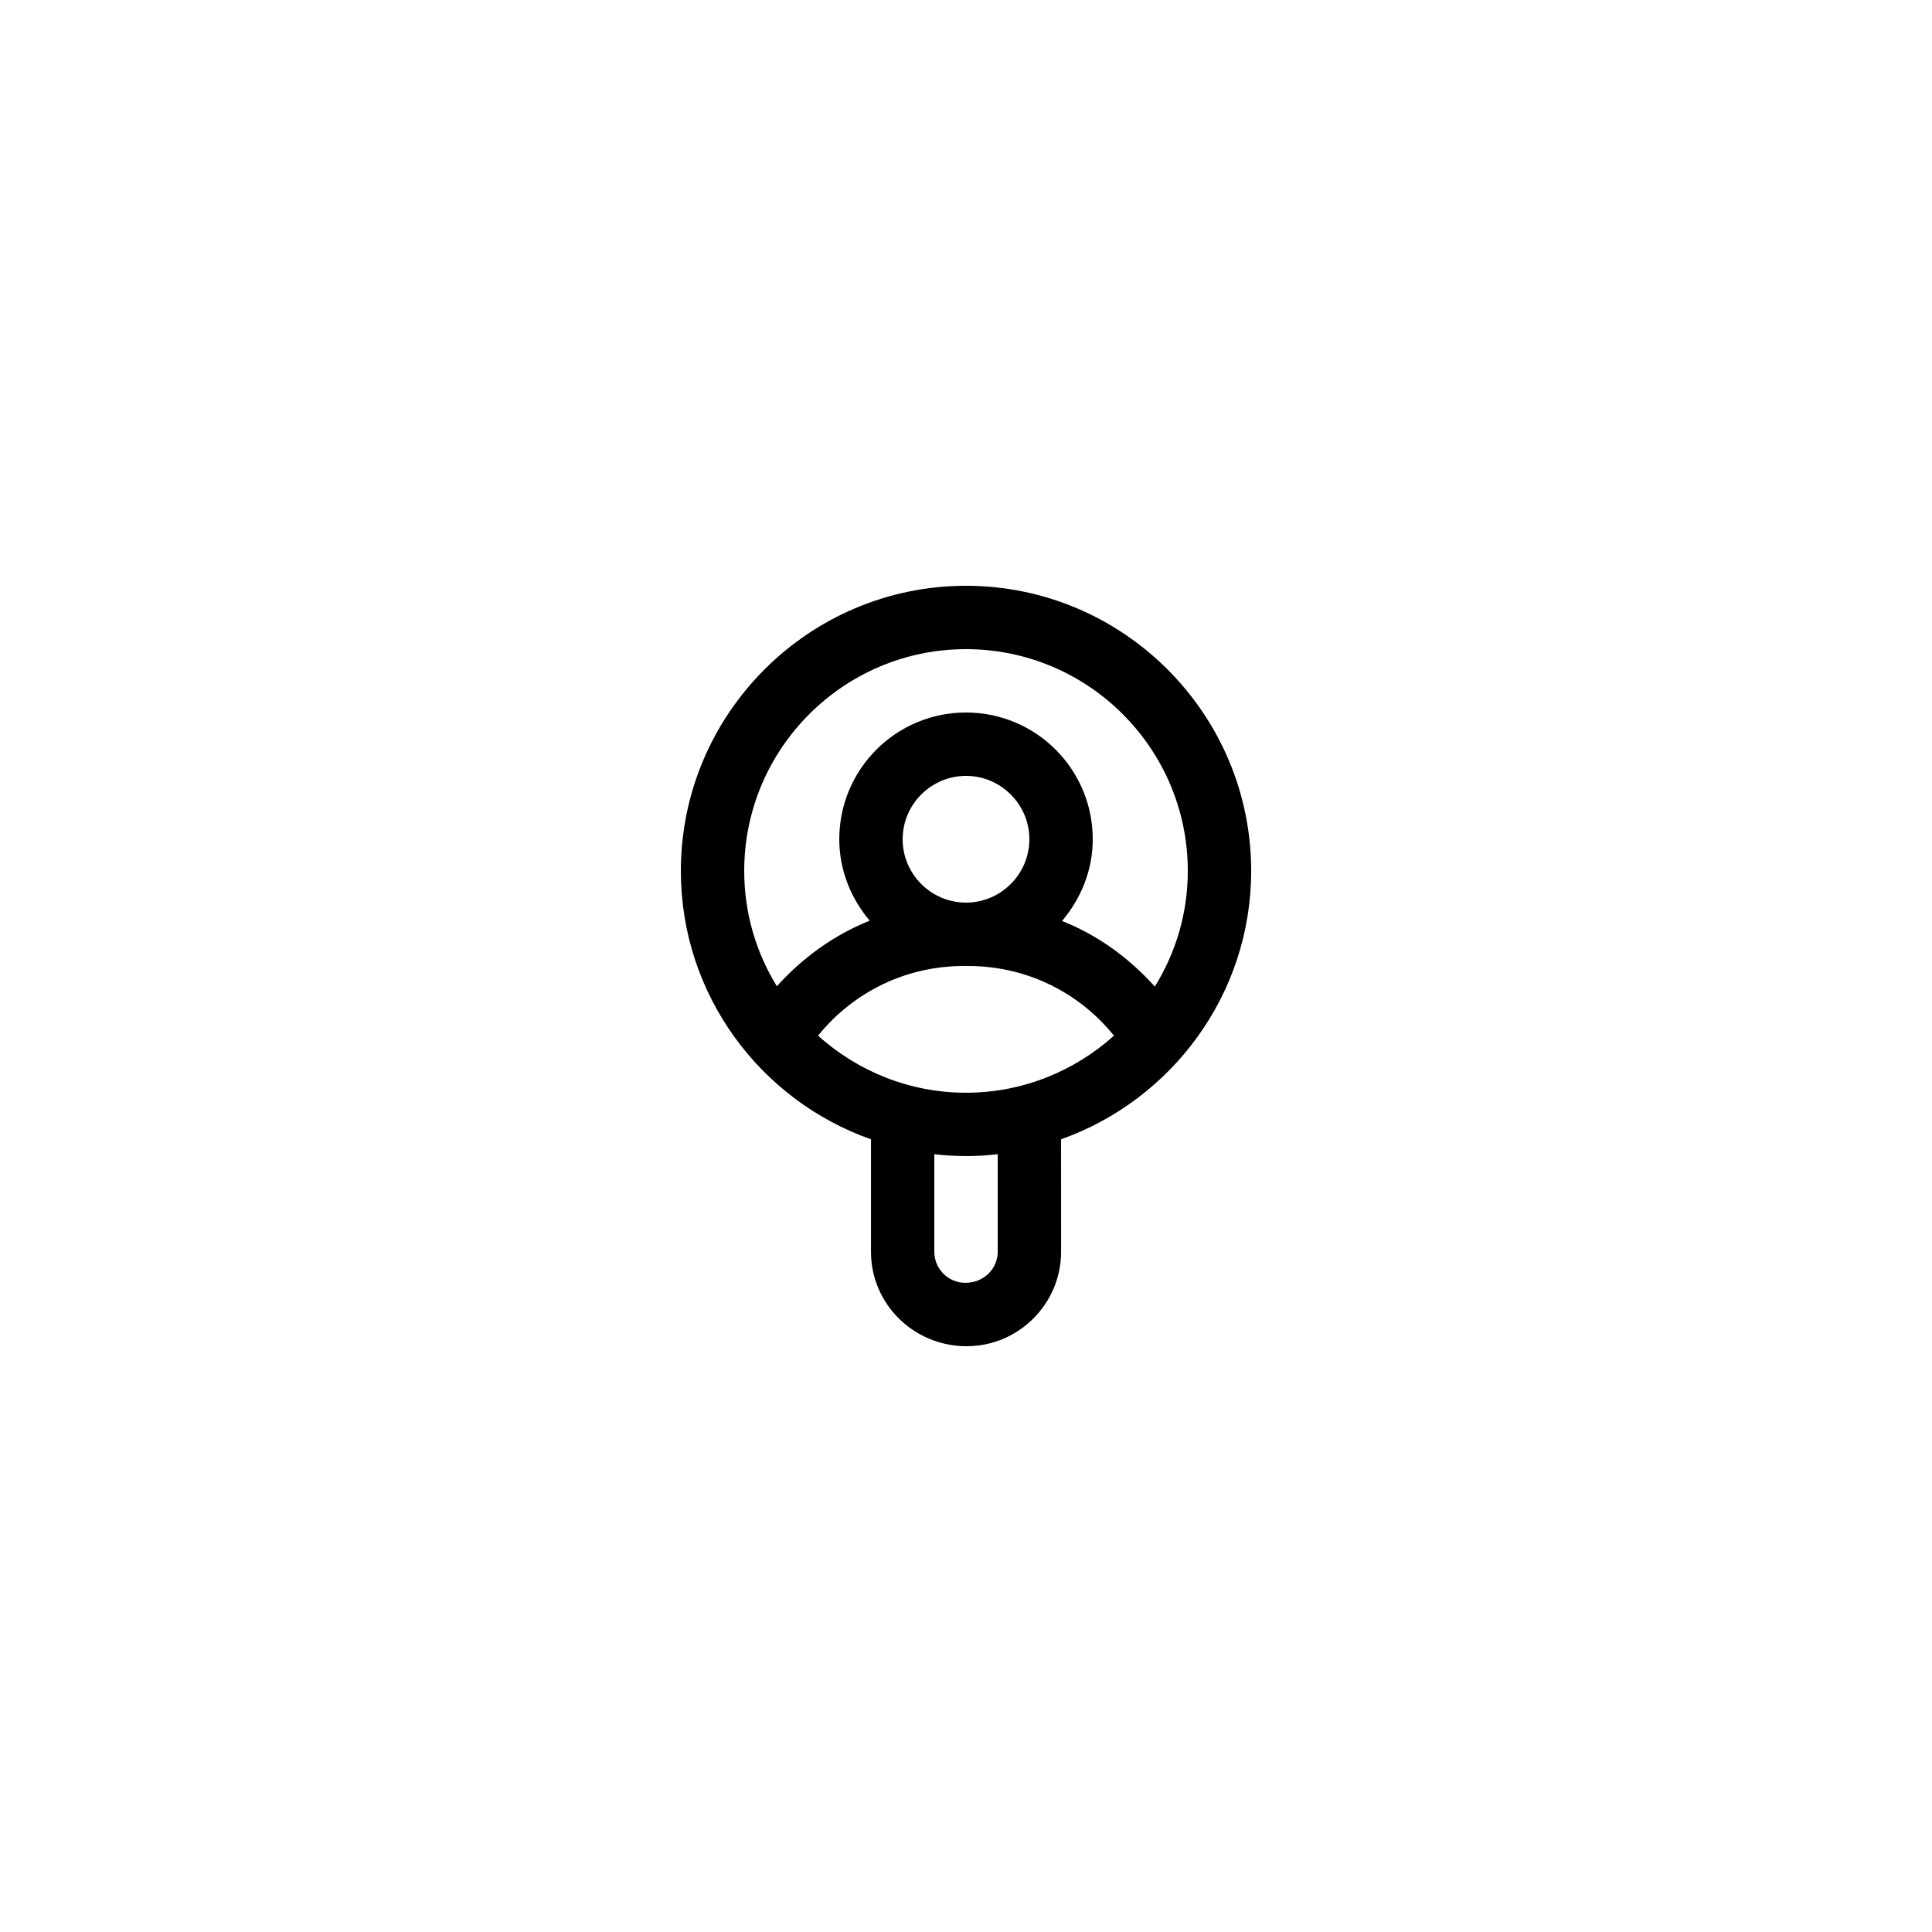 <?xml version="1.0" encoding="UTF-8"?>
<!-- Uploaded to: ICON Repo, www.svgrepo.com, Generator: ICON Repo Mixer Tools -->
<svg fill="#000000" width="800px" height="800px" version="1.1" viewBox="144 144 512 512" xmlns="http://www.w3.org/2000/svg">
 <path d="m425.19 445.93c29.305-10.41 50.383-38.375 50.383-71.121 0-41.648-33.922-75.57-75.57-75.57s-75.57 33.922-75.57 75.57c0 32.832 21.074 60.793 50.383 71.121v29.809c0 13.77 11.25 25.023 25.359 25.023 13.77 0 25.023-11.25 25.023-25.023zm-25.188-62.727c-9.238 0-16.793-7.559-16.793-16.793 0-9.238 7.559-16.793 16.793-16.793 9.238 0 16.793 7.559 16.793 16.793 0 9.238-7.559 16.793-16.793 16.793zm-0.59 16.797h1.176c15.199 0 29.223 6.801 38.625 18.473-10.41 9.32-24.098 15.113-39.211 15.113s-28.801-5.793-39.215-15.113c9.406-11.672 23.426-18.473 38.625-18.473zm0.59-83.969c32.41 0 58.777 26.367 58.777 58.777 0 11.25-3.191 21.664-8.734 30.648-6.887-7.641-15.199-13.688-24.602-17.383 5.039-5.961 8.145-13.434 8.145-21.664 0-18.559-15.031-33.586-33.586-33.586-18.559 0-33.586 15.031-33.586 33.586 0 8.23 3.106 15.703 8.062 21.578-9.406 3.777-17.719 9.742-24.602 17.383-5.465-8.898-8.652-19.312-8.652-30.562 0-32.414 26.363-58.777 58.777-58.777zm-0.168 167.93c-4.535 0-8.23-3.691-8.23-8.227v-25.863c2.769 0.336 5.543 0.504 8.398 0.504s5.625-0.168 8.398-0.504v25.863c-0.004 4.535-3.699 8.227-8.566 8.227z"/>
</svg>